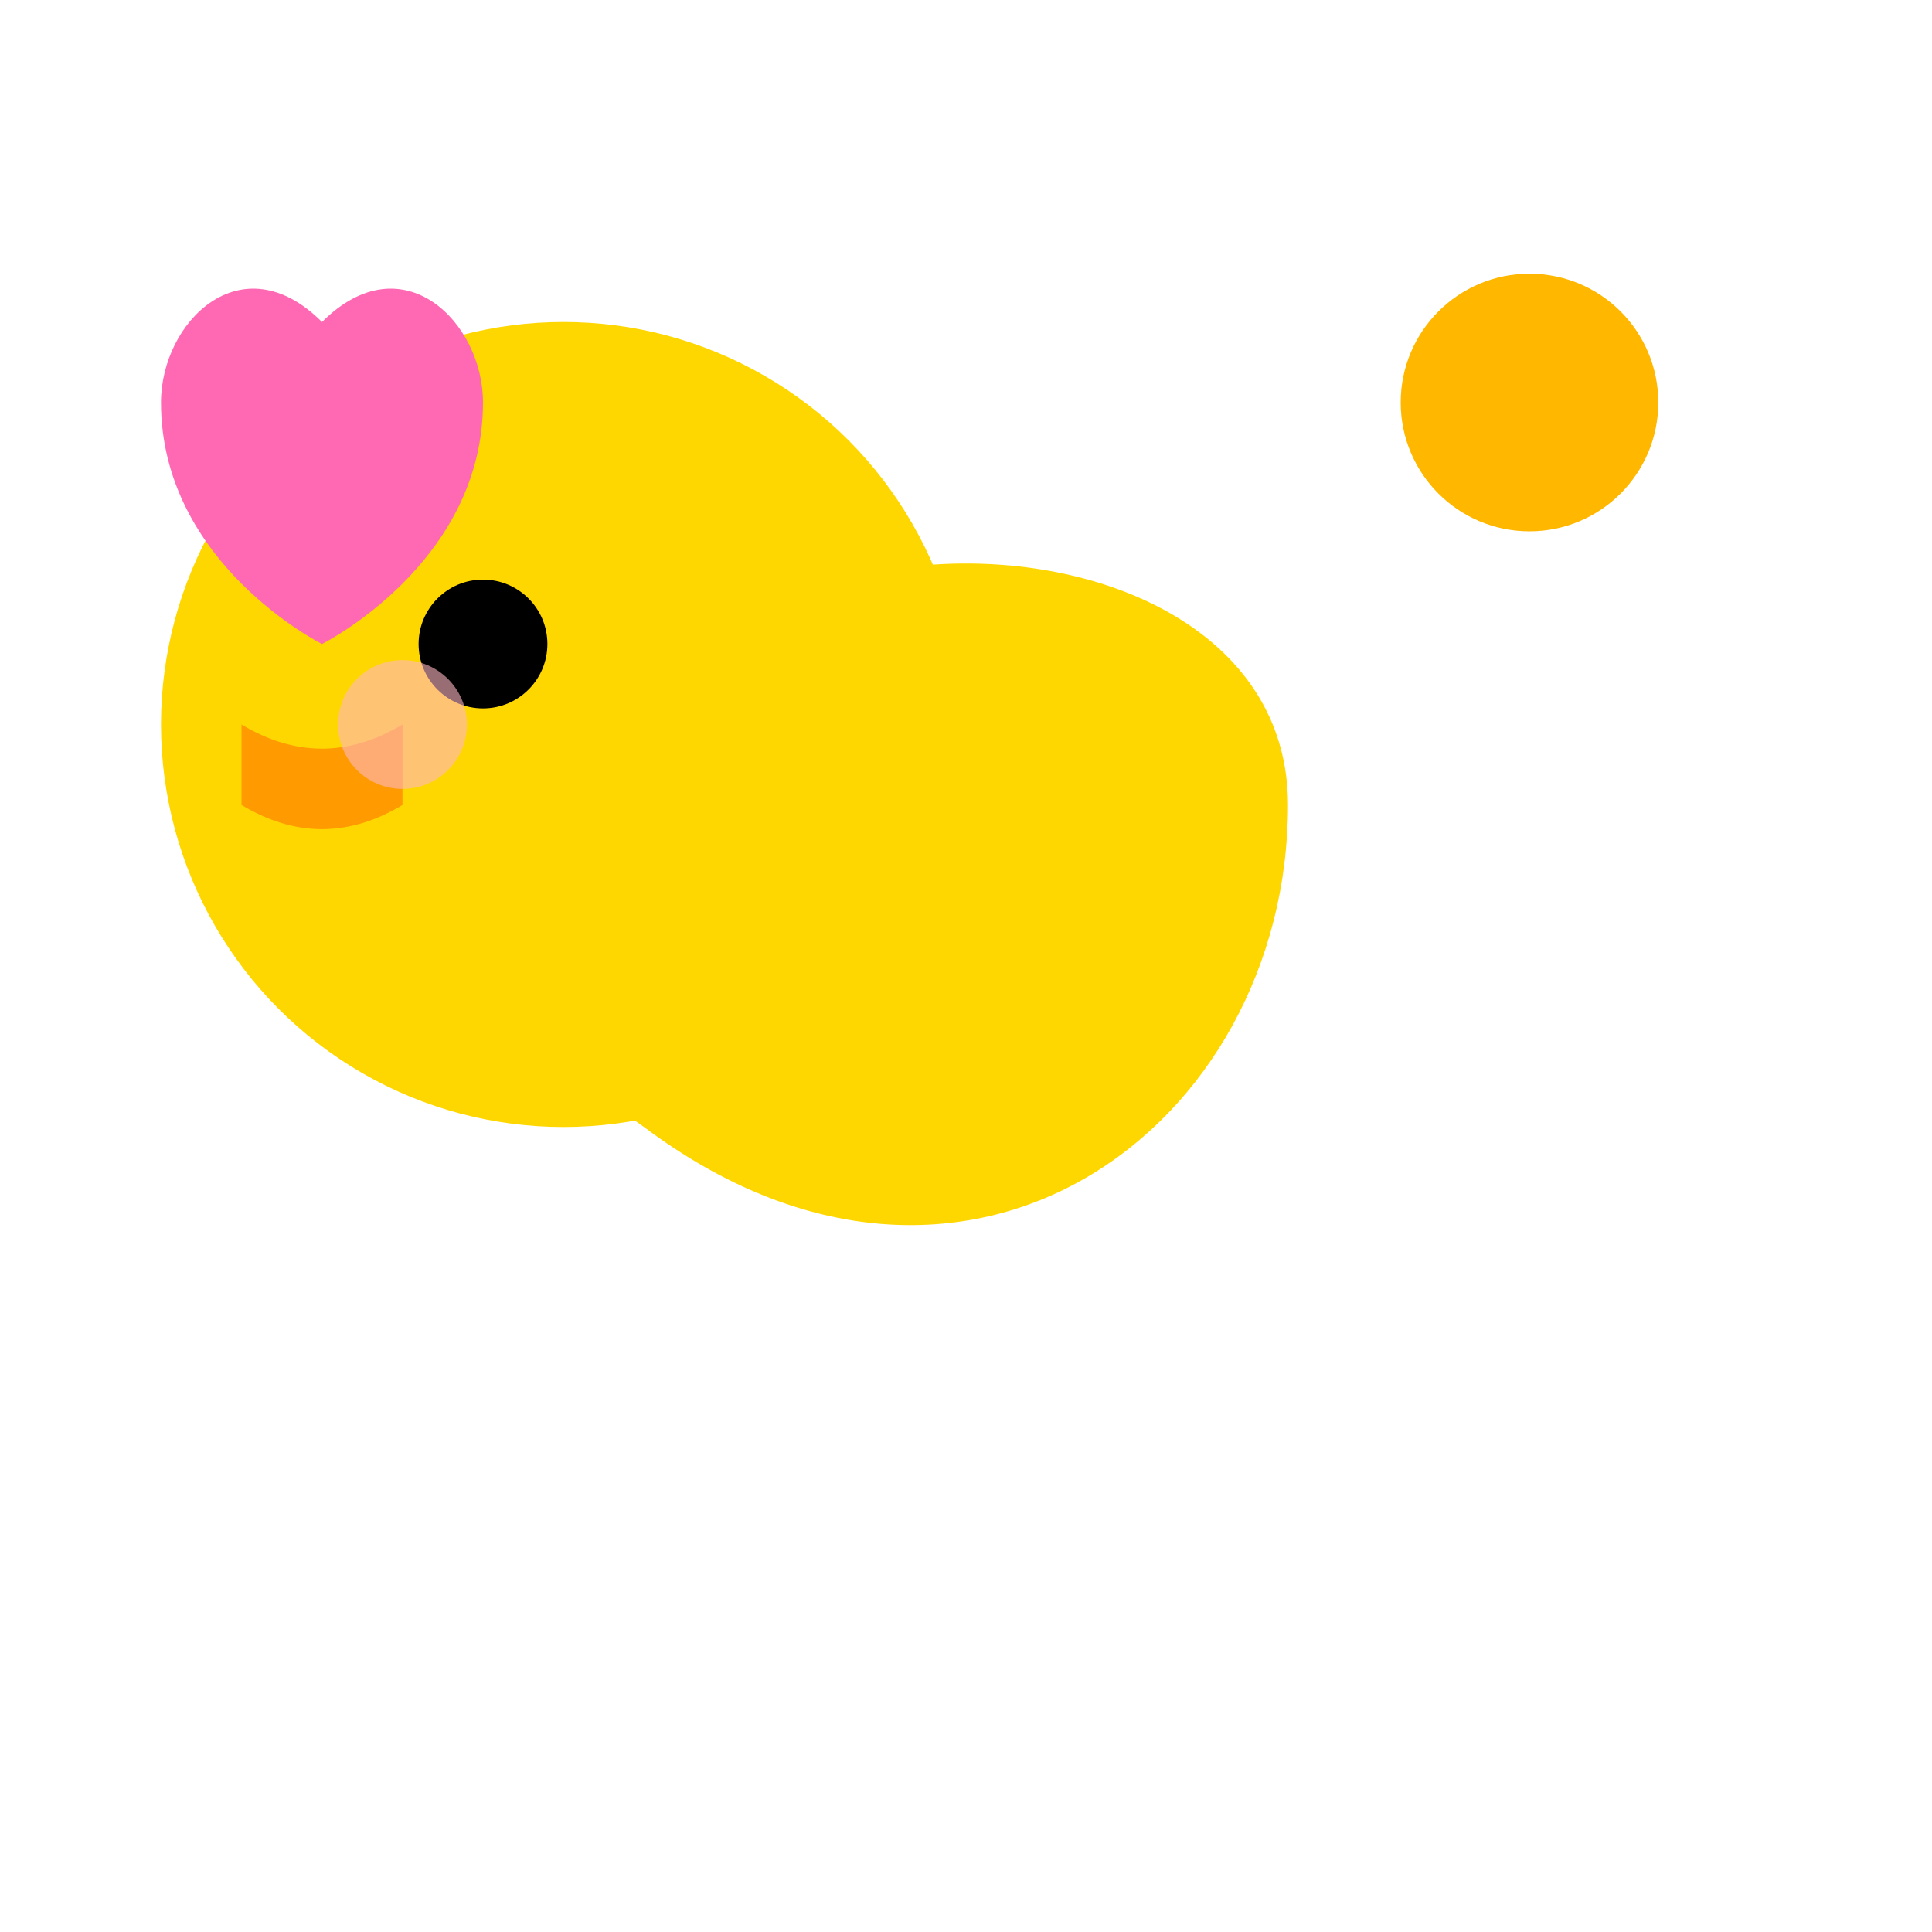 <svg width="120" height="120" viewBox="0 0 120 120" xmlns="http://www.w3.org/2000/svg">
    <!-- 鸭子身体 -->
    <path d="M40,50 
             C40,30 80,30 80,50
             C80,70 60,85 40,70
             C30,63 30,57 40,50"
          fill="#FFD700"/>
    
    <!-- 鸭子头部 -->
    <circle cx="35" cy="45" r="25" fill="#FFD700"/>
    
    <!-- 鸭子嘴巴 -->
    <path d="M15,45 
             Q20,48 25,45
             L25,50
             Q20,53 15,50
             Z" 
          fill="#FF9B00"/>
    
    <!-- 鸭子眼睛 -->
    <circle cx="30" cy="40" r="4" fill="#000000"/>
    
    <!-- 脸颊腮红 -->
    <circle cx="25" cy="45" r="4" fill="#FFB6C1" opacity="0.6"/>
    
    <!-- 爱心装饰 -->
    <path d="M10,25 
             C10,20 15,15 20,20
             C25,15 30,20 30,25
             C30,35 20,40 20,40
             C20,40 10,35 10,25" 
          fill="#FF69B4"/>
    
    <!-- 阳光装饰 -->
    <circle cx="95" cy="25" r="8" fill="#FFB700"/>
</svg> 
